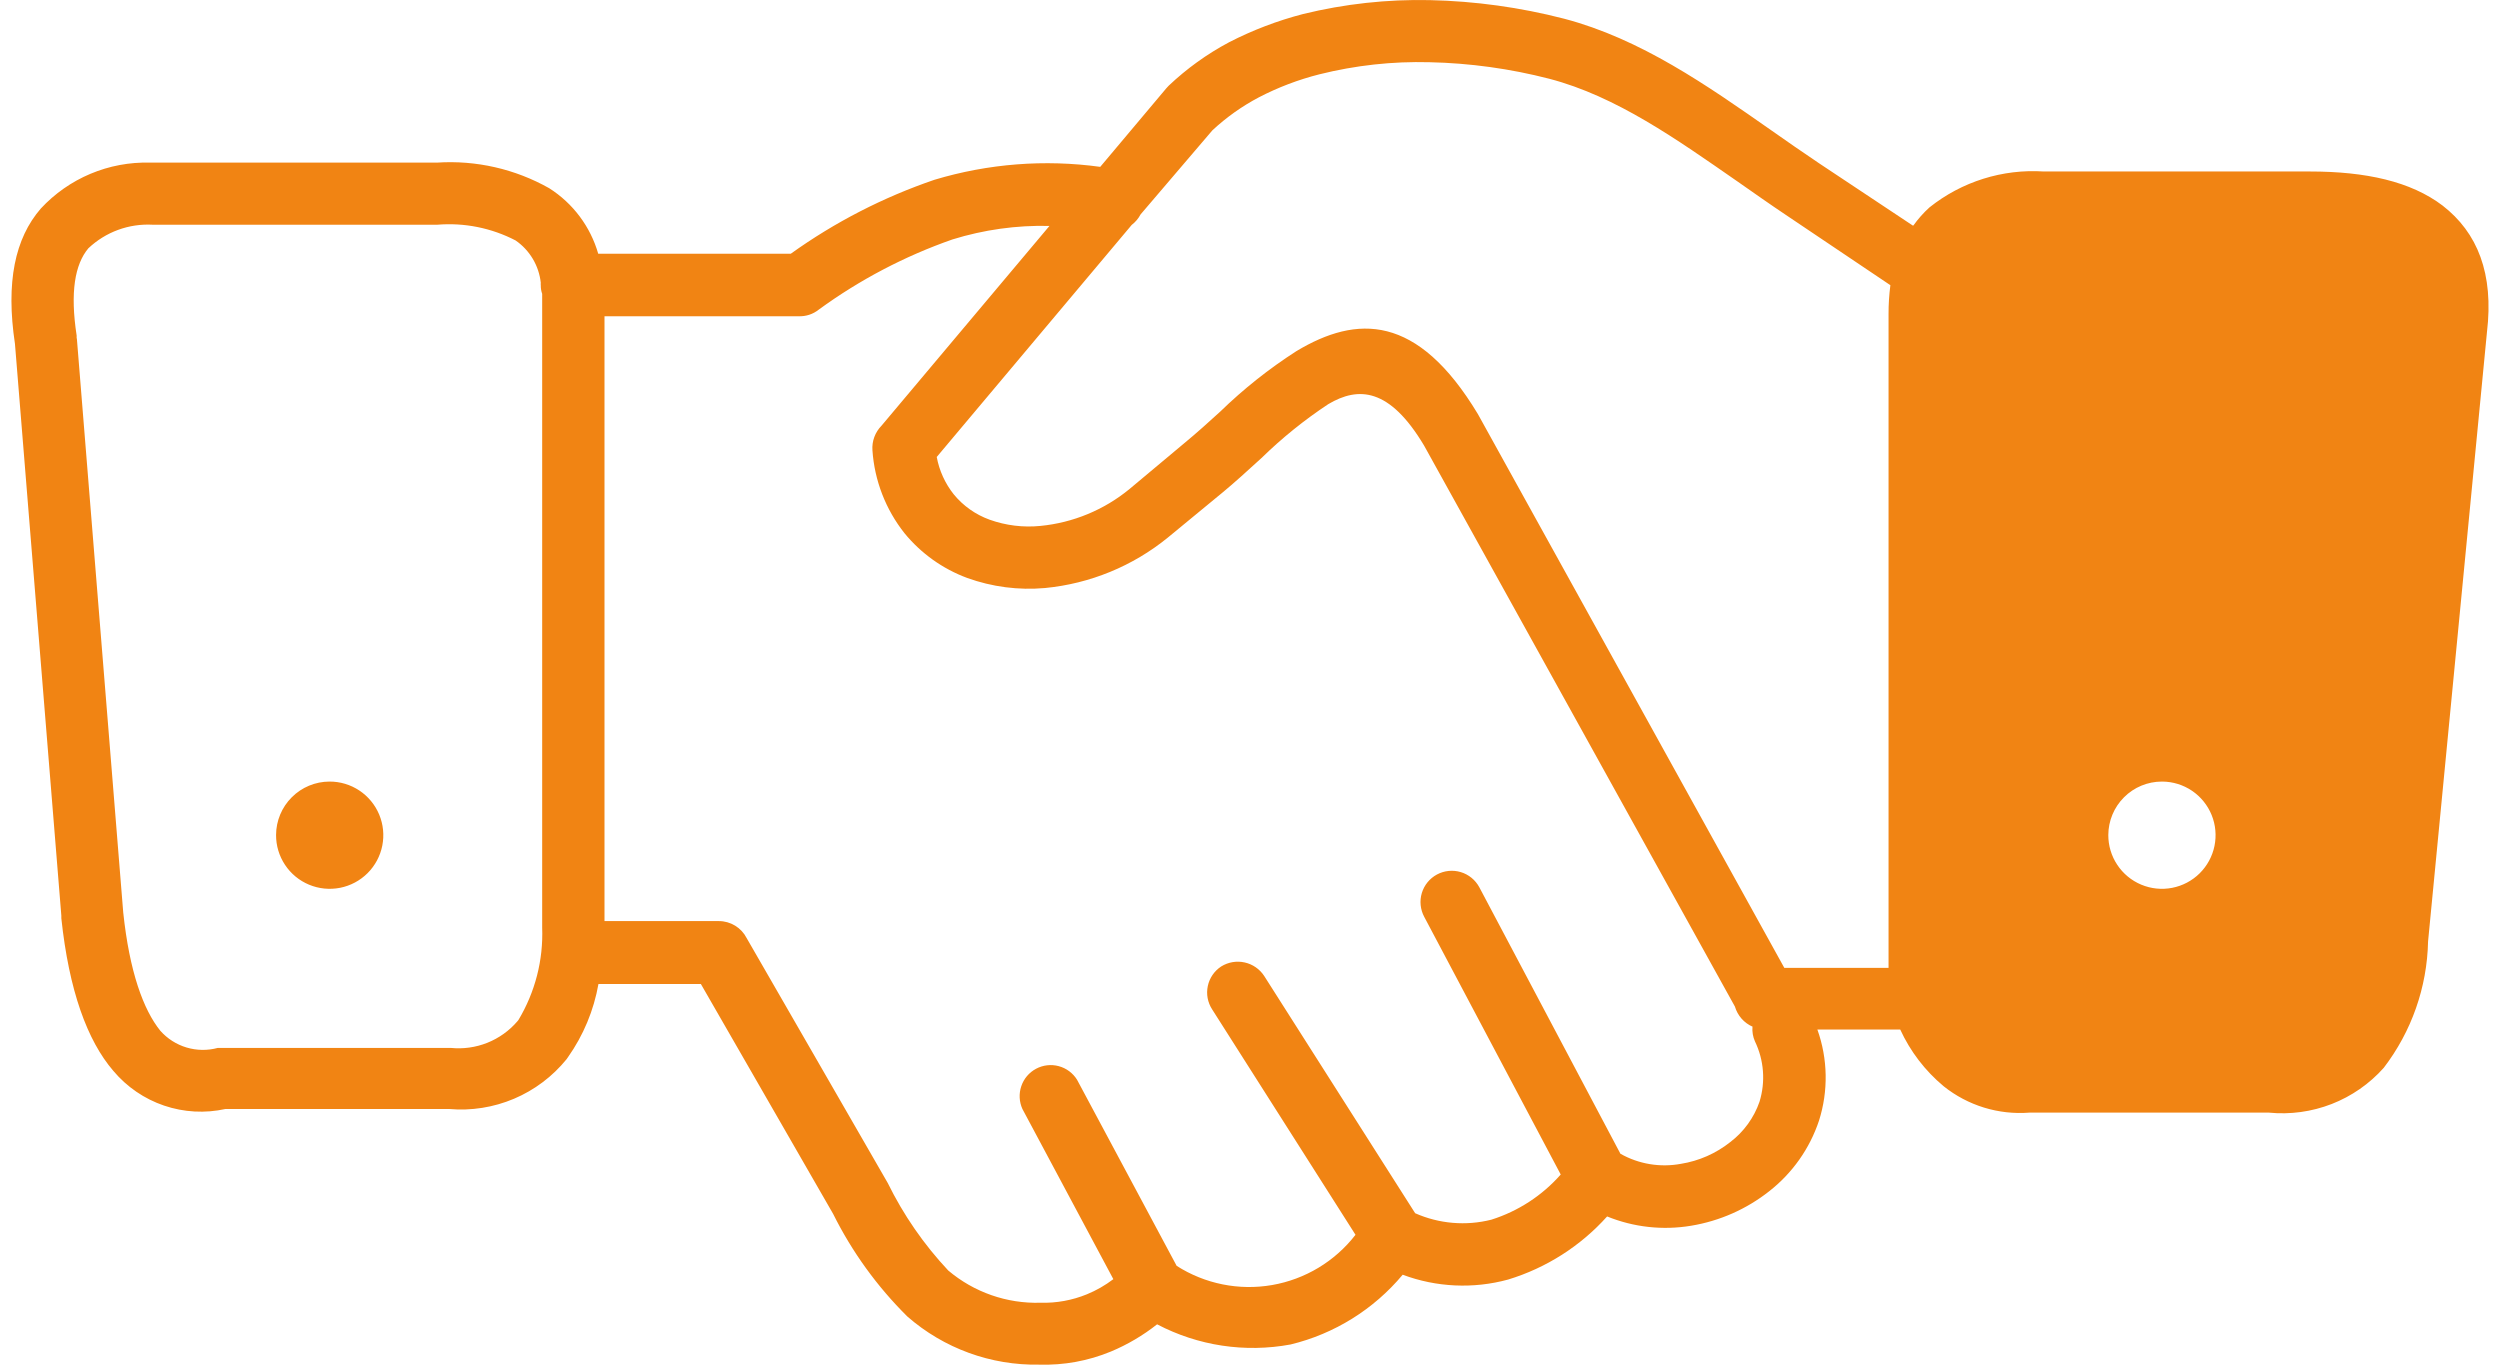 <?xml version="1.0" encoding="UTF-8"?>
<svg xmlns="http://www.w3.org/2000/svg" width="124" height="68" viewBox="0 0 124 68" fill="none">
  <path fill-rule="evenodd" clip-rule="evenodd" d="M3.812 16.786L6.112 45.256C6.422 48.196 7.112 50.086 7.952 51.126C8.301 51.519 8.753 51.807 9.256 51.957C9.76 52.107 10.295 52.114 10.803 51.976H11.072H22.352C22.97 52.039 23.593 51.953 24.17 51.723C24.746 51.493 25.259 51.127 25.663 50.656L25.712 50.596C26.543 49.213 26.953 47.618 26.892 46.006V14.576C26.843 14.438 26.82 14.292 26.823 14.146C26.817 14.106 26.817 14.066 26.823 14.026C26.777 13.606 26.643 13.202 26.427 12.839C26.211 12.477 25.92 12.165 25.573 11.926C24.378 11.306 23.033 11.036 21.692 11.146H7.572C6.989 11.114 6.405 11.201 5.857 11.402C5.309 11.603 4.807 11.914 4.382 12.316C3.712 13.116 3.472 14.496 3.802 16.646V16.786H3.812ZM93.672 15.576C93.671 15.098 93.701 14.62 93.763 14.146L88.573 10.656C87.823 10.156 87.002 9.576 86.172 8.996C83.172 6.916 80.172 4.776 76.843 3.906C74.9 3.405 72.907 3.13 70.903 3.086C69.064 3.038 67.227 3.24 65.442 3.686C64.402 3.949 63.395 4.332 62.443 4.826C61.603 5.268 60.827 5.82 60.133 6.466L56.572 10.636C56.465 10.839 56.315 11.016 56.133 11.156L46.462 22.666C46.587 23.342 46.876 23.977 47.303 24.516C47.771 25.089 48.386 25.524 49.083 25.776C49.889 26.065 50.75 26.171 51.602 26.086C53.225 25.928 54.764 25.291 56.023 24.256L58.712 22.006C59.392 21.446 59.962 20.926 60.523 20.416C61.679 19.292 62.945 18.287 64.302 17.416C67.302 15.616 70.302 15.556 73.302 20.536L88.502 48.006H93.672V15.576ZM94.903 11.186C95.136 10.858 95.405 10.556 95.703 10.286C97.305 9.008 99.327 8.373 101.372 8.506H114.572C117.342 8.506 119.572 8.996 121.152 10.196C122.882 11.536 123.702 13.566 123.352 16.486L120.432 46.696C120.384 48.967 119.614 51.163 118.232 52.966C117.525 53.759 116.639 54.374 115.649 54.76C114.658 55.145 113.59 55.291 112.532 55.186H100.662C99.128 55.306 97.605 54.838 96.403 53.876C95.485 53.111 94.75 52.151 94.252 51.066H90.142C90.662 52.523 90.69 54.111 90.222 55.586C89.761 56.97 88.902 58.187 87.752 59.086C86.628 59.974 85.296 60.562 83.882 60.796C82.477 61.032 81.033 60.873 79.713 60.336C78.392 61.808 76.694 62.89 74.802 63.466C73.077 63.936 71.248 63.852 69.573 63.226C68.138 64.945 66.189 66.159 64.013 66.686C61.756 67.105 59.424 66.753 57.392 65.686C56.694 66.238 55.924 66.692 55.102 67.036C53.978 67.501 52.768 67.722 51.553 67.686C49.148 67.732 46.812 66.88 45.002 65.296C43.505 63.812 42.261 62.093 41.322 60.206L34.763 48.806H29.683C29.453 50.112 28.937 51.352 28.172 52.436L28.102 52.536C27.407 53.393 26.512 54.067 25.496 54.498C24.479 54.929 23.372 55.103 22.273 55.006H11.182C10.171 55.229 9.118 55.171 8.138 54.838C7.158 54.505 6.288 53.909 5.622 53.116C4.322 51.606 3.422 49.116 3.042 45.546V45.416L0.742 17.056C0.282 13.996 0.742 11.826 2.022 10.346C2.712 9.602 3.552 9.014 4.486 8.621C5.421 8.228 6.429 8.038 7.442 8.066H21.672C23.613 7.938 25.549 8.38 27.242 9.336C28.422 10.086 29.286 11.242 29.672 12.586H39.222C41.407 11.02 43.809 9.784 46.352 8.916C49.015 8.116 51.818 7.897 54.572 8.276L57.843 4.386L57.962 4.256C58.86 3.404 59.87 2.677 60.962 2.096C62.13 1.495 63.361 1.026 64.632 0.696C66.69 0.192 68.805 -0.04 70.922 0.006C73.167 0.056 75.398 0.365 77.573 0.926C81.382 1.926 84.672 4.236 87.873 6.476C88.642 7.016 89.403 7.546 90.222 8.096L94.873 11.186H94.903ZM16.343 38.766C16.869 38.764 17.385 38.918 17.824 39.21C18.263 39.501 18.605 39.917 18.808 40.403C19.011 40.89 19.064 41.425 18.962 41.942C18.86 42.459 18.606 42.934 18.233 43.307C17.861 43.679 17.386 43.933 16.869 44.035C16.352 44.137 15.816 44.084 15.33 43.881C14.843 43.679 14.428 43.336 14.137 42.897C13.845 42.458 13.691 41.943 13.693 41.416C13.695 40.714 13.975 40.041 14.472 39.545C14.968 39.048 15.64 38.768 16.343 38.766ZM86.933 50.926C86.721 50.834 86.533 50.697 86.381 50.524C86.229 50.351 86.117 50.147 86.052 49.926L70.632 22.096C68.922 19.236 67.382 19.156 65.882 20.046C64.697 20.829 63.589 21.723 62.572 22.716C61.892 23.336 61.212 23.956 60.653 24.416L57.922 26.666C56.183 28.081 54.064 28.951 51.833 29.166C50.525 29.283 49.207 29.112 47.972 28.666C46.757 28.216 45.683 27.449 44.862 26.446C43.93 25.268 43.375 23.835 43.273 22.336C43.257 22.112 43.288 21.888 43.366 21.677C43.444 21.467 43.565 21.276 43.722 21.116L52.053 11.206C50.423 11.166 48.799 11.393 47.242 11.876C44.874 12.704 42.64 13.877 40.612 15.356C40.33 15.583 39.975 15.7 39.612 15.686H29.983V45.686H35.653C35.938 45.685 36.217 45.764 36.461 45.912C36.704 46.06 36.902 46.272 37.032 46.526L44.032 58.676C44.811 60.263 45.822 61.726 47.032 63.016C48.309 64.097 49.941 64.666 51.612 64.616C52.4 64.638 53.184 64.495 53.913 64.196C54.38 64.004 54.82 63.752 55.222 63.446L50.712 55.006C50.551 54.65 50.53 54.245 50.656 53.875C50.781 53.504 51.043 53.195 51.388 53.011C51.733 52.826 52.135 52.78 52.513 52.881C52.891 52.982 53.216 53.224 53.422 53.556L58.362 62.786C59.766 63.683 61.455 64.023 63.096 63.738C64.738 63.453 66.213 62.564 67.233 61.246L60.123 50.066C59.9 49.724 59.822 49.307 59.907 48.908C59.991 48.508 60.23 48.159 60.572 47.936C60.919 47.72 61.335 47.649 61.733 47.737C62.131 47.824 62.479 48.065 62.703 48.406L70.192 60.176C71.381 60.702 72.712 60.815 73.972 60.496C75.302 60.076 76.491 59.302 77.412 58.256L70.642 45.476C70.448 45.114 70.404 44.689 70.522 44.295C70.641 43.901 70.91 43.571 71.272 43.376C71.635 43.181 72.059 43.138 72.453 43.256C72.847 43.374 73.177 43.644 73.373 44.006L80.373 57.226C81.282 57.74 82.345 57.917 83.373 57.726C84.269 57.583 85.112 57.211 85.823 56.646C86.492 56.136 86.997 55.441 87.272 54.646C87.577 53.653 87.495 52.581 87.043 51.646C86.945 51.422 86.903 51.179 86.922 50.936L86.933 50.926ZM107.252 38.766C107.778 38.77 108.291 38.929 108.726 39.224C109.161 39.52 109.499 39.937 109.697 40.424C109.895 40.911 109.944 41.446 109.838 41.961C109.732 42.475 109.477 42.947 109.103 43.317C108.729 43.687 108.254 43.937 107.738 44.037C107.222 44.137 106.688 44.082 106.203 43.878C105.718 43.675 105.305 43.332 105.015 42.894C104.724 42.456 104.57 41.941 104.572 41.416C104.575 40.714 104.855 40.041 105.352 39.545C105.848 39.048 106.52 38.768 107.222 38.766H107.252Z" fill="#F18413"></path>
</svg>
